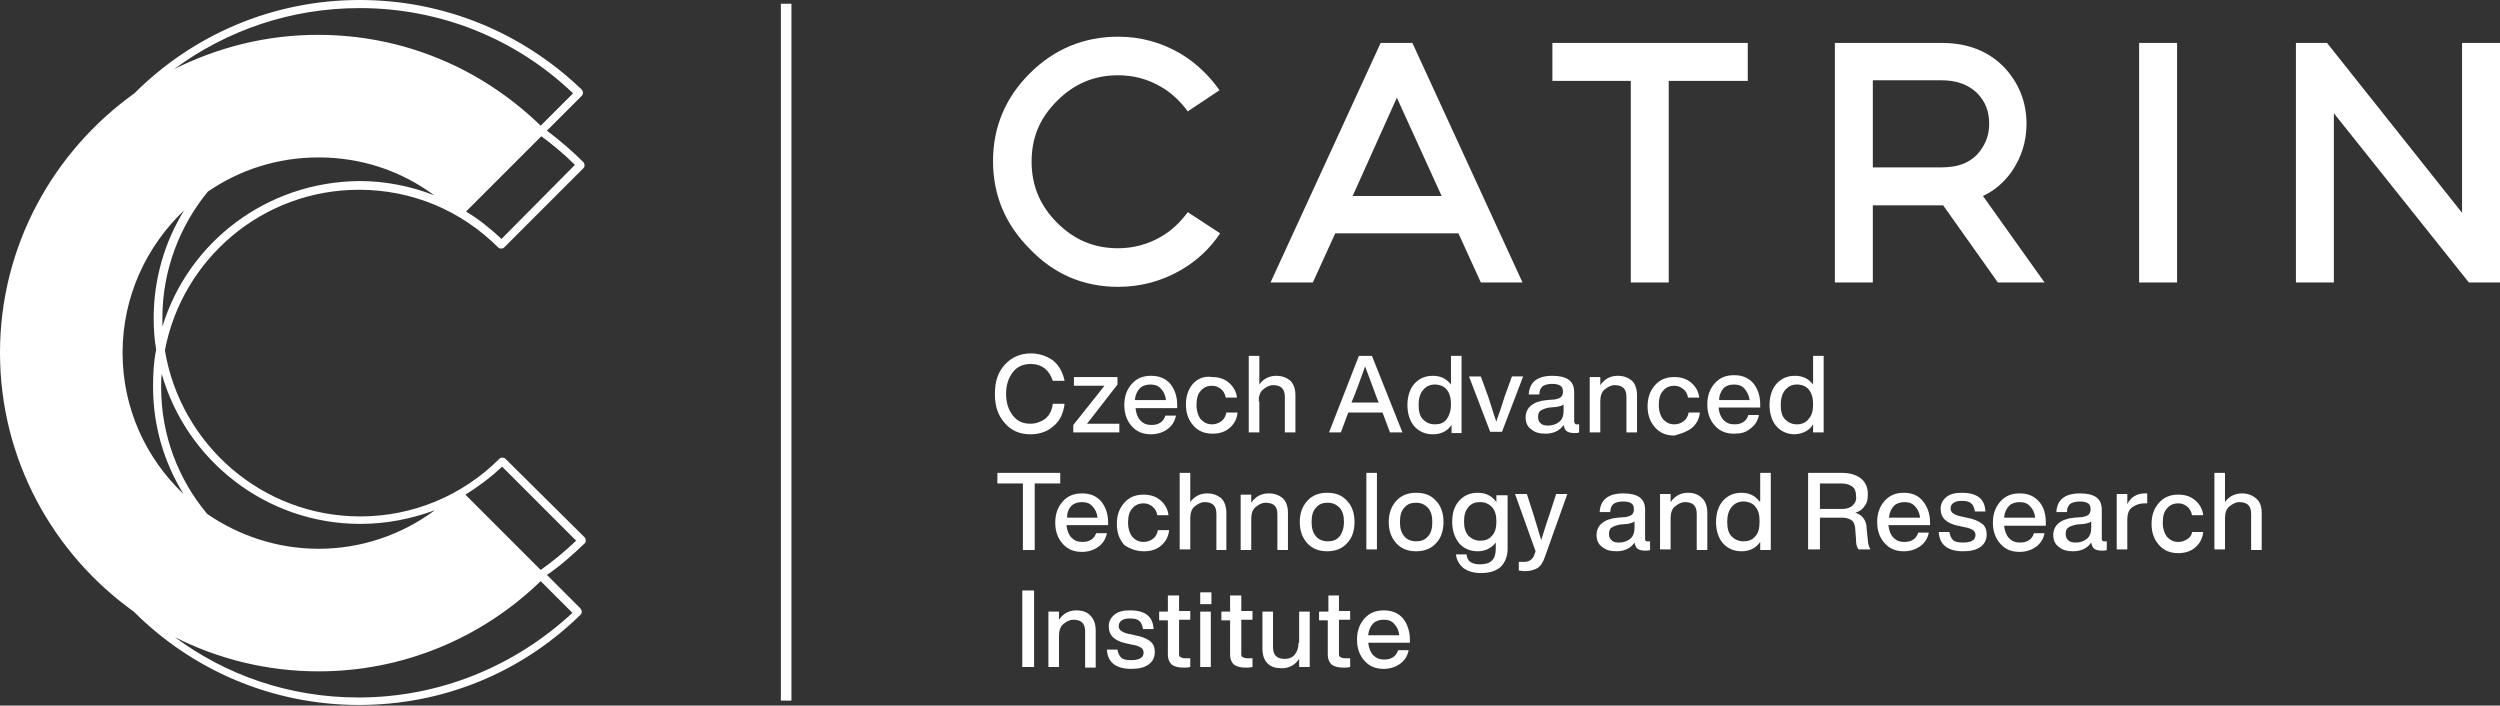 <?xml version="1.0" encoding="utf-8"?>
<!-- Generator: Adobe Illustrator 25.0.0, SVG Export Plug-In . SVG Version: 6.00 Build 0)  -->
<svg version="1.1" id="Vrstva_1" xmlns="http://www.w3.org/2000/svg" xmlns:xlink="http://www.w3.org/1999/xlink" x="0px" y="0px"
	 width="401.8px" height="113.4px" viewBox="0 0 401.8 113.4" style="enable-background:new 0 0 401.8 113.4;" xml:space="preserve"
	>
<rect x="0" y="0" width="401.8" height="113.4" fill="#333333" stroke="none"/>
<style type="text/css">
	.st0{fill:none;}
	.st1{fill:#FFFFFF;}
	.st2{fill:none;stroke:#FFFFFF;stroke-width:0;stroke-linecap:round;stroke-linejoin:round;}
</style>
<g>
	<path class="st0" d="M227.6,80.7c-0.8,0-1.5,0.3-1.9,0.8c-0.5,0.6-0.7,1.3-0.7,2.3c0,1,0.2,1.8,0.7,2.3c0.5,0.6,1.1,0.8,1.9,0.8
		c0.8,0,1.4-0.3,1.9-0.8c0.5-0.6,0.7-1.3,0.7-2.3c0-1-0.2-1.8-0.7-2.3C229.1,81,228.4,80.7,227.6,80.7z"/>
	<path class="st0" d="M222.4,99.5c-0.7,0-1.2,0.2-1.7,0.6c-0.4,0.4-0.7,1-0.8,1.8h4.9c-0.1-0.7-0.3-1.3-0.8-1.8
		C223.6,99.8,223.1,99.5,222.4,99.5z"/>
	<path class="st0" d="M175.6,81.3c-0.4-0.4-1-0.7-1.7-0.7c-0.7,0-1.2,0.2-1.7,0.6c-0.4,0.4-0.7,1-0.8,1.8h4.9
		C176.3,82.4,176,81.8,175.6,81.3z"/>
	<path class="st0" d="M213.3,80.7c-0.8,0-1.5,0.3-1.9,0.8c-0.5,0.6-0.7,1.3-0.7,2.3c0,1,0.2,1.8,0.7,2.3c0.5,0.6,1.1,0.8,1.9,0.8
		c0.8,0,1.4-0.3,1.9-0.8c0.5-0.6,0.7-1.3,0.7-2.3c0-1-0.2-1.8-0.7-2.3C214.8,81,214.1,80.7,213.3,80.7z"/>
	<path class="st0" d="M237.9,80.7c-0.8,0-1.4,0.3-1.9,0.8c-0.5,0.6-0.7,1.3-0.7,2.3c0,1,0.2,1.7,0.7,2.3c0.5,0.6,1.1,0.8,1.9,0.8
		c0.8,0,1.4-0.3,1.9-0.8c0.5-0.6,0.7-1.3,0.7-2.3c0-1-0.2-1.7-0.7-2.3C239.3,81,238.7,80.7,237.9,80.7z"/>
	<path class="st0" d="M260.3,84.4c-0.7,0.1-1.1,0.2-1.4,0.5c-0.3,0.2-0.4,0.6-0.4,1c0,0.4,0.1,0.8,0.4,1c0.3,0.2,0.7,0.4,1.2,0.4
		c0.7,0,1.4-0.2,1.8-0.6l0,0c0.5-0.4,0.7-1,0.7-1.8v-0.9c-0.2,0.2-0.6,0.3-1.1,0.4L260.3,84.4z"/>
	<path class="st0" d="M248.9,65.5c-0.7,0.1-1.1,0.2-1.4,0.5c-0.3,0.2-0.4,0.6-0.4,1c0,0.4,0.1,0.8,0.4,1c0.3,0.2,0.7,0.4,1.2,0.4
		c0.7,0,1.3-0.2,1.8-0.6v0c0.5-0.4,0.7-1,0.7-1.8V65c-0.2,0.2-0.6,0.3-1.1,0.4L248.9,65.5z"/>
	<path class="st0" d="M184.9,61.8c-0.7,0-1.2,0.2-1.7,0.6s-0.7,1-0.8,1.8h4.9c-0.1-0.7-0.3-1.3-0.8-1.8
		C186.2,62,185.6,61.8,184.9,61.8z"/>
	<path class="st0" d="M230.6,61.9c-0.8,0-1.4,0.3-1.9,0.9c-0.5,0.6-0.7,1.4-0.7,2.4c0,1,0.2,1.8,0.7,2.3c0.5,0.5,1.1,0.8,1.9,0.8
		c0.8,0,1.5-0.3,1.9-0.8c0.5-0.5,0.7-1.3,0.7-2.3c0-1-0.2-1.8-0.7-2.4C232,62.1,231.4,61.9,230.6,61.9z"/>
	<path class="st0" d="M219.4,59c-0.8,2.1-1.4,3.8-1.9,5.1l-0.3,0.7h4.3l-0.3-0.7C220.7,62.5,220,60.8,219.4,59z"/>
	<path class="st0" d="M74.8,79.5l5.7,5.7c0,0,0,0,0,0l6.4,6.4c2-1.4,3.9-3,5.7-4.8L80.7,75C78.9,76.7,76.9,78.3,74.8,79.5z"/>
	<path class="st0" d="M25.2,56.3c-0.3-1.7-0.4-3.4-0.4-5.1c0-6.3,1.8-12.3,4.9-17.3c-6.1,5.7-9.9,13.9-9.9,22.9
		c0,8.9,3.7,17,9.7,22.7c-3.1-5-4.9-10.9-4.9-17.2C24.6,60.2,24.8,58.2,25.2,56.3z"/>
	<path class="st0" d="M33.3,82.5c5.1,3.5,11.2,5.6,17.9,5.6c6.8,0,13.3-2.2,18.7-6.2c-3.8,1.5-7.8,2.2-12,2.2
		c-15.2,0-28-10.3-31.9-24.2c-0.1,0.7-0.1,1.5-0.1,2.2C25.9,69.9,28.7,77,33.3,82.5z"/>
	<polygon class="st0" points="224.5,15.7 217.3,31.5 231.6,31.5 	"/>
	<path class="st0" d="M86.9,20.1l5.2-5.2C82.8,6.1,70.6,1.3,57.8,1.3c-11.1,0-21.4,3.7-29.7,9.8C35,7.6,42.8,5.6,51.1,5.6
		C64.6,5.6,77.2,10.8,86.9,20.1z"/>
	<path class="st0" d="M51.1,107.9c-8.3,0-16.1-2-23.1-5.5c8.3,6.1,18.5,9.7,29.5,9.7c12.8,0,25-4.9,34.3-13.7l-5.1-5.1
		C77.2,102.7,64.6,107.9,51.1,107.9z"/>
	<path class="st0" d="M51.1,25.3c-6.6,0-12.7,2-17.8,5.5C28.8,36.4,26,43.5,26,51.1c0,0.5,0,0.9,0,1.4C30.2,39,42.8,29.2,57.7,29.2
		c4.2,0,8.3,0.8,12,2.3C64.4,27.5,57.9,25.3,51.1,25.3z"/>
	<path class="st0" d="M80.6,28.1L74.8,34c2,1.2,4,2.7,5.7,4.4l11.9-11.9c-1.7-1.7-3.6-3.2-5.5-4.7L80.6,28.1
		C80.7,28.1,80.7,28.1,80.6,28.1z"/>
	<path class="st0" d="M280.4,62.5c-0.4-0.4-1-0.7-1.7-0.7c-0.7,0-1.2,0.2-1.7,0.6s-0.7,1-0.8,1.8h4.9
		C281.1,63.5,280.8,62.9,280.4,62.5z"/>
	<path class="st0" d="M319.7,20c0-2-0.7-3.6-2-5c-1.4-1.4-3.2-2-5.7-2h-11V27h11c2.5,0,4.3-0.7,5.7-2C319,23.6,319.7,22,319.7,20z"
		/>
	<path class="st0" d="M297.8,78.1c-0.4-0.3-1-0.5-1.8-0.5h-3.4v4.1l3.6,0c0.7,0,1.3-0.2,1.7-0.6c0.4-0.4,0.6-0.9,0.6-1.6
		C298.4,79,298.2,78.5,297.8,78.1z"/>
	<path class="st0" d="M324.6,80.7c-0.7,0-1.2,0.2-1.7,0.6c-0.4,0.4-0.7,1-0.8,1.8h4.9c-0.1-0.7-0.3-1.3-0.8-1.8
		C325.8,80.9,325.3,80.7,324.6,80.7z"/>
	<path class="st0" d="M333.8,84.4c-0.7,0.1-1.1,0.2-1.4,0.5c-0.3,0.2-0.4,0.6-0.4,1c0,0.4,0.1,0.8,0.4,1c0.3,0.2,0.7,0.4,1.2,0.4
		c0.7,0,1.4-0.2,1.8-0.6c0.5-0.4,0.7-1,0.7-1.8v-0.9c-0.2,0.2-0.6,0.3-1.1,0.4L333.8,84.4z"/>
	<path class="st0" d="M290.7,62.7c-0.5-0.6-1.1-0.8-1.9-0.8c-0.8,0-1.4,0.3-1.9,0.9c-0.5,0.6-0.7,1.4-0.7,2.4c0,1,0.2,1.8,0.7,2.3
		c0.5,0.5,1.1,0.8,1.9,0.8c0.8,0,1.5-0.3,1.9-0.8c0.5-0.5,0.7-1.3,0.7-2.3C291.4,64,291.2,63.2,290.7,62.7z"/>
	<path class="st0" d="M280.2,80.7c-0.8,0-1.4,0.3-1.9,0.9c-0.5,0.6-0.7,1.4-0.7,2.4c0,1,0.2,1.8,0.7,2.3c0.5,0.5,1.1,0.8,1.9,0.8
		c0.8,0,1.5-0.3,1.9-0.8c0.5-0.5,0.7-1.3,0.7-2.3c0-1-0.2-1.8-0.7-2.4C281.7,81,281,80.7,280.2,80.7z"/>
	<path class="st0" d="M306,80.7c-0.7,0-1.2,0.2-1.7,0.6c-0.4,0.4-0.7,1-0.8,1.8h4.9c-0.1-0.7-0.3-1.3-0.8-1.8
		C307.3,80.9,306.7,80.7,306,80.7z"/>
	<path class="st1" d="M81.2,73.7c-0.2-0.2-0.7-0.2-0.9,0c-6,6-14,9.3-22.4,9.3c-15.8,0-28.9-11.6-31.4-26.7
		c2.8-14.7,15.7-25.8,31.2-25.8c8.5,0,16.4,3.3,22.4,9.3c0.2,0.2,0.7,0.2,0.9,0l12.8-12.8c0.2-0.2,0.2-0.6,0-0.9
		c-1.9-1.9-3.9-3.6-5.9-5.1l5.6-5.6c0.1-0.1,0.2-0.3,0.2-0.5c0-0.2-0.1-0.3-0.2-0.5C83.8,5.1,71.2,0,57.8,0C43.7,0,30.9,5.7,21.6,15
		C8.6,24.3,0,39.5,0,56.7c0,17.1,8.5,32.3,21.5,41.6c9.3,9.3,22.1,15,36.2,15v0c13.4,0,26-5.1,35.6-14.5c0.1-0.1,0.2-0.3,0.2-0.5
		c0-0.2-0.1-0.3-0.2-0.5l-5.4-5.4C90,91,92,89.2,94,87.3c0.2-0.2,0.2-0.6,0-0.9L81.2,73.7z M19.7,56.7c0-9,3.8-17.1,9.9-22.9
		c-3.1,5-4.9,11-4.9,17.3c0,1.7,0.1,3.4,0.4,5.1c-0.4,1.9-0.5,3.9-0.5,6c0,6.3,1.8,12.2,4.9,17.2C23.5,73.7,19.7,65.7,19.7,56.7z
		 M57.9,84.2c4.2,0,8.2-0.8,12-2.2c-5.4,4-11.9,6.2-18.7,6.2c-6.6,0-12.8-2.1-17.9-5.6c-4.6-5.5-7.4-12.6-7.4-20.3
		c0-0.8,0-1.5,0.1-2.2C29.9,73.9,42.7,84.2,57.9,84.2z M26.1,52.5c0-0.5,0-0.9,0-1.4c0-7.7,2.8-14.8,7.3-20.3
		c5.1-3.5,11.2-5.5,17.8-5.5c6.8,0,13.2,2.1,18.6,6.1c-3.8-1.5-7.9-2.3-12-2.3C42.8,29.2,30.2,39,26.1,52.5z M92.4,26.5L80.6,38.4
		c-1.8-1.7-3.7-3.2-5.7-4.4l5.8-5.8c0,0,0,0,0,0l6.3-6.3C88.9,23.3,90.7,24.8,92.4,26.5z M57.8,1.3c12.8,0,25,4.8,34.3,13.7
		l-5.2,5.2C77.2,10.8,64.6,5.6,51.1,5.6c-8.3,0-16.1,2-23.1,5.5C36.4,4.9,46.7,1.3,57.8,1.3z M57.6,112.1c-11.1,0-21.3-3.6-29.5-9.7
		c6.9,3.5,14.8,5.5,23.1,5.5c13.4,0,26.1-5.2,35.7-14.5l5.1,5.1C82.6,107.2,70.5,112.1,57.6,112.1z M86.9,91.6l-6.4-6.4c0,0,0,0,0,0
		l-5.7-5.7c2.1-1.3,4.1-2.8,5.9-4.5l11.9,11.9C90.8,88.6,88.9,90.2,86.9,91.6z"/>
	<rect x="125.5" y="0.6" class="st1" width="1.7" height="112"/>
	<polygon class="st1" points="262.1,45.4 268.2,45.4 268.2,13 280.9,13 280.9,6.9 249.5,6.9 249.5,13 262.1,13 	"/>
	<path class="st1" d="M312.3,33l8.8,12.4h7.5l-9.9-13.9c1.9-0.9,3.4-2.2,4.6-3.9h0c1.6-2.3,2.4-4.9,2.4-7.7c0-3.6-1.3-6.7-3.7-9.2
		c-2.5-2.5-5.8-3.8-9.9-3.8h-17.2v38.5h6.1V33h11.1L312.3,33z M301,27V12.9h11c2.5,0,4.3,0.7,5.7,2c1.4,1.4,2,3,2,5c0,2-0.7,3.6-2,5
		c-1.4,1.4-3.2,2-5.7,2H301z"/>
	<rect x="343.8" y="6.9" class="st1" width="6.1" height="38.5"/>
	<polygon class="st1" points="395.7,6.9 395.7,34.2 374,6.9 369,6.9 369,45.4 375.1,45.4 375.1,18.2 396.8,45.4 401.8,45.4 
		401.8,6.9 	"/>
	<path class="st1" d="M179.7,46.1c3.6,0,7-0.9,10.1-2.7c2.6-1.5,4.7-3.5,6.3-5.9l-5.2-3.4c-1.2,1.6-2.6,3-4.4,4
		c-2.1,1.2-4.4,1.8-6.8,1.8c-3.8,0-7-1.3-9.8-4.1c-2.7-2.7-4.1-5.9-4.1-9.8s1.3-7,4.1-9.8c2.7-2.7,5.9-4.1,9.8-4.1
		c2.5,0,4.7,0.6,6.8,1.8c1.8,1,3.2,2.4,4.4,4l5.1-3.4c-1.7-2.4-3.8-4.4-6.3-5.9c-3.1-1.8-6.4-2.7-10-2.7c-5.5,0-10.3,2-14.2,5.9
		c-3.9,3.9-5.9,8.6-5.9,14.1c0,5.5,2,10.2,5.9,14.1C169.4,44.1,174.2,46.1,179.7,46.1z"/>
	<path class="st1" d="M214.6,37.5h19.8l3.6,7.9h6.7L227,6.9h-5.1l-17.7,38.5h6.8L214.6,37.5z M224.5,15.7l7.2,15.8h-14.3L224.5,15.7
		z"/>
	<path class="st1" d="M165.6,69.8c1.4,0,2.7-0.4,3.7-1.3c1-0.8,1.6-2,1.8-3.6h-1.9c-0.1,1-0.5,1.8-1.2,2.4c-0.7,0.5-1.5,0.8-2.4,0.8
		c-1.2,0-2.1-0.4-2.8-1.3c-0.7-0.9-1.1-2-1.1-3.5s0.4-2.6,1.1-3.5s1.7-1.3,2.8-1.3c0.9,0,1.6,0.2,2.3,0.7c0.6,0.5,1,1.1,1.3,2h1.9
		c-0.3-1.4-0.9-2.5-1.9-3.3c-1-0.7-2.2-1.1-3.5-1.1c-1.7,0-3.1,0.6-4.2,1.8c-1.1,1.2-1.6,2.7-1.6,4.7c0,2,0.5,3.5,1.6,4.7
		C162.5,69.2,163.9,69.8,165.6,69.8z"/>
	<path class="st1" d="M172.5,68.3v1.2h7.4v-1.4h-3.3c-1,0-1.6,0-1.9,0c0.3-0.4,0.7-0.9,1.1-1.4l3.8-4.9v-1.2h-7V62h3
		c1,0,1.6,0,1.9,0c-0.3,0.4-0.7,0.9-1.1,1.4L172.5,68.3z"/>
	<line class="st2" x1="189.2" y1="65.6" x2="189.2" y2="65.6"/>
	<path class="st1" d="M189.2,65.1c0-1.4-0.4-2.5-1.1-3.4c-0.8-0.9-1.8-1.3-3.1-1.3c-1.3,0-2.3,0.4-3.1,1.3c-0.8,0.9-1.2,2-1.2,3.4
		c0,1.4,0.4,2.5,1.2,3.4c0.8,0.9,1.8,1.3,3.1,1.3c1,0,1.9-0.3,2.6-0.8c0.7-0.5,1.2-1.2,1.4-2.2h-1.7c-0.3,1-1.1,1.5-2.2,1.5
		c-0.8,0-1.3-0.2-1.8-0.7c-0.4-0.4-0.7-1.1-0.8-2h6.7V65.1z M182.4,64.2c0.1-0.8,0.4-1.4,0.8-1.8s1-0.6,1.7-0.6
		c0.7,0,1.3,0.2,1.7,0.7c0.4,0.4,0.7,1,0.8,1.8H182.4z"/>
	<path class="st1" d="M191.8,61.6c-0.8,0.9-1.2,2-1.2,3.4c0,1.4,0.4,2.5,1.2,3.4c0.8,0.9,1.8,1.3,3.1,1.3c1.1,0,2-0.3,2.7-0.9
		c0.7-0.6,1.2-1.4,1.3-2.5h-1.8c-0.1,0.6-0.4,1.1-0.8,1.4c-0.4,0.3-0.9,0.5-1.5,0.5c-0.8,0-1.3-0.3-1.8-0.8
		c-0.4-0.5-0.7-1.3-0.7-2.3c0-1,0.2-1.8,0.7-2.3c0.4-0.5,1-0.8,1.8-0.8c0.6,0,1,0.2,1.4,0.5c0.4,0.3,0.7,0.8,0.8,1.4h1.8
		c-0.1-1-0.6-1.8-1.3-2.4c-0.7-0.6-1.6-0.9-2.7-0.9C193.6,60.4,192.6,60.8,191.8,61.6z"/>
	<path class="st1" d="M202.3,64.5c0-0.8,0.2-1.5,0.7-1.9c0.5-0.4,1-0.7,1.6-0.7c1.3,0,1.9,0.6,1.9,1.9v5.7h1.7v-6
		c0-1-0.3-1.8-0.8-2.3c-0.6-0.5-1.3-0.8-2.3-0.8c-1.1,0-2.1,0.5-2.7,1.4v-4.6h-1.7v12.3h1.7V64.5z"/>
	<path class="st1" d="M223.4,69.5h2l-4.9-12.3h-2.1l-4.8,12.3h1.9l1.2-3.2h5.5L223.4,69.5z M217.2,64.7l0.3-0.7
		c0.5-1.2,1.1-2.9,1.9-5.1c0.7,1.8,1.3,3.5,1.9,5.1l0.3,0.7H217.2z"/>
	<line class="st2" x1="233.1" y1="57.2" x2="233.1" y2="57.2"/>
	<path class="st1" d="M234.9,69.5V57.2h-1.7v4.6c-0.7-0.9-1.6-1.4-2.9-1.4c-1.2,0-2.2,0.4-3,1.3c-0.7,0.8-1.1,2-1.1,3.4
		c0,1.4,0.4,2.6,1.1,3.4c0.7,0.8,1.7,1.3,3,1.3c1.3,0,2.3-0.5,3-1.5v1.3H234.9z M232.5,67.4c-0.5,0.6-1.1,0.8-1.9,0.8
		c-0.8,0-1.4-0.3-1.9-0.8c-0.5-0.5-0.7-1.3-0.7-2.3c0-1,0.2-1.8,0.7-2.4c0.5-0.6,1.1-0.9,1.9-0.9c0.8,0,1.5,0.3,1.9,0.8
		c0.5,0.6,0.7,1.4,0.7,2.4C233.2,66.1,232.9,66.8,232.5,67.4z"/>
	<path class="st1" d="M241.8,63.8c-0.2,0.6-0.4,1.3-0.6,1.9c-0.2,0.6-0.4,1.1-0.5,1.4c-0.1,0.3-0.2,0.6-0.2,0.7
		c-0.1-0.2-0.5-1.5-1.3-4l-1.2-3.3h-1.9l3.4,8.9h1.9l3.4-8.9H243L241.8,63.8z"/>
	<line class="st2" x1="254" y1="68.2" x2="254" y2="68.2"/>
	<path class="st1" d="M253,67.7V63c0-1.8-1.2-2.6-3.5-2.6c-2.4,0-3.7,1-3.8,3h1.7c0-0.6,0.2-1,0.5-1.3c0.3-0.2,0.8-0.4,1.5-0.4
		c0.7,0,1.1,0.1,1.4,0.3c0.3,0.2,0.4,0.5,0.4,1c0,0.3-0.1,0.6-0.3,0.8c-0.2,0.2-0.6,0.3-1,0.4l-1.3,0.1c-2.2,0.2-3.4,1.2-3.4,2.8
		c0,0.8,0.3,1.5,0.9,1.9c0.6,0.5,1.3,0.7,2.3,0.7c1.3,0,2.3-0.5,2.9-1.4c0.1,0.4,0.2,0.8,0.5,1c0.3,0.2,0.7,0.3,1.2,0.3
		c0.3,0,0.6,0,0.8-0.1v-1.3h-0.5C253.2,68.2,253,68,253,67.7z M251.3,66c0,0.8-0.2,1.4-0.7,1.8v0c-0.5,0.4-1.1,0.6-1.8,0.6
		c-0.5,0-1-0.1-1.2-0.4c-0.3-0.2-0.4-0.6-0.4-1c0-0.4,0.1-0.8,0.4-1c0.3-0.2,0.8-0.4,1.4-0.5l1.2-0.1c0.5-0.1,0.9-0.2,1.1-0.4V66z"
		/>
	<path class="st1" d="M257.2,64.5c0-0.8,0.2-1.5,0.7-1.9c0.5-0.4,1-0.7,1.6-0.7c1.3,0,1.9,0.6,1.9,1.9v5.7h1.7v-6
		c0-1-0.3-1.8-0.8-2.3c-0.6-0.5-1.3-0.8-2.3-0.8c-1.2,0-2.1,0.5-2.8,1.5v-1.3h-1.7v8.9h1.7V64.5z"/>
	<path class="st1" d="M271.9,68.8c0.7-0.6,1.2-1.4,1.3-2.5h-1.8c-0.1,0.6-0.4,1.1-0.8,1.4c-0.4,0.3-0.9,0.5-1.5,0.5
		c-0.8,0-1.3-0.3-1.8-0.8c-0.4-0.5-0.7-1.3-0.7-2.3c0-1,0.2-1.8,0.7-2.3c0.4-0.5,1-0.8,1.8-0.8c0.6,0,1,0.2,1.4,0.5
		c0.4,0.3,0.7,0.8,0.8,1.4h1.8c-0.1-1-0.6-1.8-1.3-2.4s-1.6-0.9-2.7-0.9c-1.3,0-2.3,0.4-3.1,1.3c-0.8,0.9-1.2,2-1.2,3.4
		c0,1.4,0.4,2.5,1.2,3.4c0.8,0.9,1.8,1.3,3.1,1.3C270.2,69.7,271.1,69.4,271.9,68.8z"/>
	<path class="st1" d="M281.3,68.9c0.7-0.5,1.2-1.2,1.4-2.2H281c-0.3,1-1.1,1.5-2.2,1.5c-0.8,0-1.3-0.2-1.8-0.7
		c-0.4-0.4-0.7-1.1-0.8-2h6.7v-0.5c0-1.4-0.4-2.5-1.1-3.4c-0.8-0.9-1.8-1.3-3.1-1.3c-1.3,0-2.3,0.4-3.1,1.3c-0.8,0.9-1.2,2-1.2,3.4
		c0,1.4,0.4,2.5,1.2,3.4c0.8,0.9,1.8,1.3,3.1,1.3C279.8,69.7,280.6,69.5,281.3,68.9z M277,62.4c0.4-0.4,1-0.6,1.7-0.6
		c0.7,0,1.3,0.2,1.7,0.7s0.7,1,0.8,1.8h-4.9C276.3,63.5,276.6,62.9,277,62.4z"/>
	<line class="st2" x1="291.4" y1="57.2" x2="291.4" y2="57.2"/>
	<path class="st1" d="M291.4,68.2v1.3h1.7V57.2h-1.7v4.6c-0.7-0.9-1.6-1.4-2.9-1.4c-1.2,0-2.2,0.4-3,1.3c-0.7,0.8-1.1,2-1.1,3.4
		c0,1.4,0.4,2.6,1.1,3.4s1.7,1.3,3,1.3C289.8,69.7,290.8,69.2,291.4,68.2z M288.8,68.2c-0.8,0-1.4-0.3-1.9-0.8
		c-0.5-0.5-0.7-1.3-0.7-2.3c0-1,0.2-1.8,0.7-2.4c0.5-0.6,1.1-0.9,1.9-0.9c0.8,0,1.5,0.3,1.9,0.8c0.5,0.6,0.7,1.4,0.7,2.4
		c0,1-0.2,1.8-0.7,2.3C290.3,67.9,289.6,68.2,288.8,68.2z"/>
	<polygon class="st1" points="170.4,76 160.3,76 160.3,77.7 164.4,77.7 164.4,88.4 166.3,88.4 166.3,77.7 170.4,77.7 	"/>
	<line class="st2" x1="178.1" y1="84.5" x2="178.1" y2="84.5"/>
	<path class="st1" d="M176.2,85.6c-0.3,1-1.1,1.5-2.2,1.5c-0.8,0-1.3-0.2-1.8-0.7c-0.4-0.4-0.7-1.1-0.8-2h6.7V84
		c0-1.4-0.4-2.5-1.1-3.4c-0.8-0.9-1.8-1.3-3.1-1.3c-1.3,0-2.3,0.4-3.1,1.3c-0.8,0.9-1.2,2-1.2,3.4c0,1.4,0.4,2.5,1.2,3.4
		c0.8,0.9,1.8,1.3,3.1,1.3c1,0,1.9-0.3,2.6-0.8c0.7-0.5,1.2-1.2,1.4-2.2H176.2z M172.2,81.3c0.4-0.4,1-0.6,1.7-0.6
		c0.7,0,1.3,0.2,1.7,0.7c0.4,0.4,0.7,1,0.8,1.8h-4.9C171.5,82.3,171.8,81.7,172.2,81.3z"/>
	<path class="st1" d="M183.9,88.6c1.1,0,2-0.3,2.7-0.9c0.7-0.6,1.2-1.4,1.3-2.5h-1.8c-0.1,0.6-0.4,1.1-0.8,1.4
		c-0.4,0.3-0.9,0.5-1.5,0.5c-0.8,0-1.3-0.3-1.8-0.8c-0.4-0.5-0.7-1.3-0.7-2.3c0-1,0.2-1.8,0.7-2.3c0.4-0.5,1-0.8,1.8-0.8
		c0.6,0,1,0.2,1.4,0.5c0.4,0.3,0.7,0.8,0.8,1.4h1.8c-0.1-1-0.6-1.8-1.3-2.4c-0.7-0.6-1.6-0.9-2.7-0.9c-1.3,0-2.3,0.4-3.1,1.3
		c-0.8,0.9-1.2,2-1.2,3.4c0,1.4,0.4,2.5,1.2,3.4C181.6,88.2,182.6,88.6,183.9,88.6z"/>
	<path class="st1" d="M197.1,88.4v-6c0-1-0.3-1.8-0.8-2.3h0c-0.6-0.5-1.3-0.8-2.3-0.8c-1.1,0-2.1,0.5-2.7,1.4V76h-1.7v12.3h1.7v-5
		c0-0.8,0.2-1.5,0.7-1.9c0.5-0.4,1-0.7,1.6-0.7c1.3,0,1.9,0.6,1.9,1.9v5.8H197.1z"/>
	<path class="st1" d="M205.3,82.6v5.8h1.7v-6c0-1-0.3-1.8-0.8-2.3c-0.6-0.5-1.3-0.8-2.3-0.8c-1.2,0-2.1,0.5-2.8,1.5v-1.3h-1.7v8.9
		h1.7v-5c0-0.8,0.2-1.5,0.7-1.9c0.5-0.4,1-0.7,1.6-0.7C204.7,80.8,205.3,81.4,205.3,82.6z"/>
	<path class="st1" d="M213.3,79.2c-1.3,0-2.4,0.4-3.2,1.3c-0.8,0.9-1.2,2-1.2,3.4c0,1.4,0.4,2.5,1.2,3.4c0.8,0.9,1.9,1.3,3.2,1.3
		s2.4-0.4,3.2-1.3c0.8-0.8,1.2-2,1.2-3.4c0-1.4-0.4-2.6-1.2-3.4C215.7,79.6,214.7,79.2,213.3,79.2z M215.3,86.2
		c-0.5,0.6-1.1,0.8-1.9,0.8c-0.8,0-1.5-0.3-1.9-0.8c-0.5-0.6-0.7-1.3-0.7-2.3c0-1,0.2-1.8,0.7-2.3c0.5-0.6,1.1-0.8,1.9-0.8
		c0.8,0,1.4,0.3,1.9,0.8c0.5,0.6,0.7,1.3,0.7,2.3C216,84.9,215.7,85.7,215.3,86.2z"/>
	<rect x="219.6" y="76" class="st1" width="1.7" height="12.3"/>
	<path class="st1" d="M227.6,79.2c-1.3,0-2.4,0.4-3.2,1.3c-0.8,0.9-1.2,2-1.2,3.4c0,1.4,0.4,2.5,1.2,3.4c0.8,0.9,1.9,1.3,3.2,1.3
		s2.4-0.4,3.2-1.3c0.8-0.8,1.2-2,1.2-3.4c0-1.4-0.4-2.6-1.2-3.4C230,79.6,229,79.2,227.6,79.2z M229.5,86.2
		c-0.5,0.6-1.1,0.8-1.9,0.8c-0.8,0-1.5-0.3-1.9-0.8c-0.5-0.6-0.7-1.3-0.7-2.3c0-1,0.2-1.8,0.7-2.3c0.5-0.6,1.1-0.8,1.9-0.8
		c0.8,0,1.4,0.3,1.9,0.8c0.5,0.6,0.7,1.3,0.7,2.3C230.2,84.9,230,85.7,229.5,86.2z"/>
	<path class="st1" d="M240.5,79.4v1.3c-0.7-1-1.7-1.5-3-1.5c-1.2,0-2.2,0.4-3,1.3c-0.8,0.9-1.1,2-1.1,3.4c0,1.4,0.4,2.5,1.1,3.4
		c0.7,0.8,1.7,1.3,3,1.3c1.2,0,2.2-0.5,2.9-1.4v1c0,1.7-0.8,2.5-2.5,2.5c-1.4,0-2.1-0.5-2.2-1.6H234c0.1,0.9,0.5,1.6,1.2,2.2
		c0.7,0.5,1.6,0.8,2.8,0.8c1.4,0,2.4-0.3,3.2-1c0.7-0.7,1.1-1.7,1.1-2.9v-8.6H240.5L240.5,79.4z M239.8,86.1
		c-0.5,0.6-1.1,0.8-1.9,0.8c-0.8,0-1.4-0.3-1.9-0.8c-0.5-0.6-0.7-1.3-0.7-2.3c0-1,0.2-1.7,0.7-2.3c0.5-0.6,1.1-0.8,1.9-0.8
		c0.8,0,1.4,0.3,1.9,0.8c0.5,0.6,0.7,1.3,0.7,2.3C240.5,84.8,240.3,85.6,239.8,86.1z"/>
	<path class="st1" d="M250.1,79.4l-1,3.1c-0.5,1.4-0.9,2.8-1.4,4.3c-0.3-1.1-0.8-2.6-1.3-4.3l-1-3.1h-1.9l3.3,9.2
		c0,0.1-0.1,0.2-0.1,0.3c-0.1,0.1-0.1,0.3-0.1,0.3c-0.3,0.7-0.8,1.1-1.6,1.1h-0.9v1.4c0.3,0,0.6,0.1,0.9,0.1c0.9,0,1.6-0.2,2.1-0.5
		c0.5-0.3,0.9-0.9,1.2-1.8l3.6-10.1H250.1L250.1,79.4z"/>
	<line class="st2" x1="265.3" y1="87" x2="265.3" y2="87"/>
	<path class="st1" d="M264.4,86.6v-4.7c0-1.8-1.2-2.6-3.5-2.6c-2.4,0-3.7,1-3.8,3h1.7c0-0.6,0.2-1,0.5-1.3c0.3-0.2,0.8-0.4,1.5-0.4
		c0.7,0,1.1,0.1,1.4,0.3c0.3,0.2,0.4,0.5,0.4,1c0,0.3-0.1,0.6-0.3,0.8c-0.2,0.2-0.6,0.3-1,0.4l-1.3,0.1c-2.2,0.2-3.4,1.2-3.4,2.8
		c0,0.8,0.3,1.5,0.9,1.9c0.6,0.5,1.3,0.7,2.3,0.7c1.3,0,2.3-0.5,2.9-1.4c0.1,0.4,0.2,0.8,0.5,1c0.3,0.2,0.7,0.3,1.2,0.3
		c0.3,0,0.6,0,0.8-0.1V87h-0.5C264.5,87,264.4,86.9,264.4,86.6z M262.7,84.8c0,0.8-0.2,1.4-0.7,1.8l0,0c-0.5,0.4-1.1,0.6-1.8,0.6
		c-0.5,0-1-0.1-1.2-0.4c-0.3-0.2-0.4-0.6-0.4-1c0-0.4,0.1-0.8,0.4-1c0.3-0.2,0.8-0.4,1.4-0.5l1.2-0.1c0.5-0.1,0.9-0.2,1.1-0.4V84.8z
		"/>
	<path class="st1" d="M271.3,79.2c-1.2,0-2.1,0.5-2.8,1.5v-1.3h-1.7v8.9h1.7v-5c0-0.8,0.2-1.5,0.7-1.9c0.5-0.4,1-0.7,1.6-0.7
		c1.3,0,1.9,0.6,1.9,1.9v5.8h1.7v-6c0-1-0.3-1.8-0.8-2.3C273,79.5,272.3,79.2,271.3,79.2z"/>
	<line class="st2" x1="282.8" y1="76" x2="282.8" y2="76"/>
	<path class="st1" d="M282.8,80.6c-0.7-0.9-1.6-1.4-2.9-1.4c-1.2,0-2.2,0.4-3,1.3c-0.7,0.8-1.1,2-1.1,3.4c0,1.4,0.4,2.6,1.1,3.4
		c0.7,0.8,1.7,1.3,3,1.3c1.3,0,2.3-0.5,3-1.5v1.3h1.7V76h-1.7V80.6z M282.1,86.2c-0.5,0.6-1.1,0.8-1.9,0.8c-0.8,0-1.4-0.3-1.9-0.8
		c-0.5-0.5-0.7-1.3-0.7-2.3c0-1,0.2-1.8,0.7-2.4c0.5-0.6,1.1-0.9,1.9-0.9c0.8,0,1.5,0.3,1.9,0.8c0.5,0.6,0.7,1.3,0.7,2.4
		C282.8,84.9,282.6,85.7,282.1,86.2z"/>
	<path class="st1" d="M300,84.9c0-0.7-0.2-1.2-0.5-1.6c-0.3-0.4-0.7-0.7-1.3-0.9c0.7-0.2,1.2-0.6,1.5-1.1c0.4-0.5,0.5-1.1,0.5-1.9
		c0-1.1-0.4-1.9-1.1-2.5c-0.8-0.6-1.8-0.9-3.1-0.9h-5.4v12.3h1.9v-5.1h3.6c0.7,0,1.2,0.2,1.6,0.5c0.3,0.3,0.5,0.9,0.5,1.7l0.1,1.3
		c0,0.7,0.1,1.2,0.4,1.6h1.9c-0.2-0.4-0.4-0.9-0.4-1.5L300,84.9z M297.8,81.2c-0.4,0.4-1,0.6-1.7,0.6l-3.6,0v-4.1h3.4
		c0.8,0,1.4,0.2,1.8,0.5c0.4,0.3,0.6,0.8,0.6,1.5C298.4,80.3,298.2,80.8,297.8,81.2z"/>
	<path class="st1" d="M306,79.2c-1.3,0-2.3,0.4-3.1,1.3c-0.8,0.9-1.2,2-1.2,3.4c0,1.4,0.4,2.5,1.2,3.4c0.8,0.9,1.8,1.3,3.1,1.3
		c1,0,1.9-0.3,2.6-0.8c0.7-0.5,1.2-1.2,1.4-2.2h-1.7c-0.3,1-1.1,1.5-2.2,1.5c-0.8,0-1.3-0.2-1.8-0.7c-0.4-0.4-0.7-1.1-0.8-2h6.7V84
		c0-1.4-0.4-2.5-1.1-3.4C308.4,79.7,307.4,79.2,306,79.2z M303.6,83.1c0.1-0.8,0.4-1.4,0.8-1.8c0.4-0.4,1-0.6,1.7-0.6
		c0.7,0,1.3,0.2,1.7,0.7c0.4,0.4,0.7,1,0.8,1.8H303.6z"/>
	<path class="st1" d="M316.1,83.2l-0.9-0.2c-0.6-0.1-1-0.3-1.3-0.5c-0.3-0.2-0.4-0.5-0.4-0.8c0-0.4,0.2-0.7,0.5-0.9
		c0.3-0.2,0.7-0.3,1.3-0.3c0.7,0,1.2,0.1,1.5,0.4c0.3,0.2,0.5,0.7,0.6,1.3h1.7c-0.1-2-1.3-3-3.8-3c-1.1,0-1.9,0.2-2.5,0.7
		c-0.6,0.5-0.9,1.1-0.9,1.9c0,1.4,0.9,2.3,2.8,2.7l0.9,0.2c0.7,0.1,1.2,0.3,1.5,0.5c0.3,0.2,0.4,0.5,0.4,0.8c0,0.8-0.7,1.2-2,1.2
		c-0.7,0-1.3-0.1-1.6-0.4c-0.3-0.3-0.5-0.7-0.6-1.3h-1.7c0.1,2,1.4,3.1,3.9,3.1c1.2,0,2.1-0.2,2.8-0.7c0.7-0.5,1-1.2,1-2
		c0-0.7-0.2-1.3-0.7-1.7C317.9,83.7,317.2,83.4,316.1,83.2z"/>
	<line class="st2" x1="328.8" y1="84.5" x2="328.8" y2="84.5"/>
	<path class="st1" d="M327.7,80.6c-0.8-0.9-1.8-1.3-3.1-1.3c-1.3,0-2.3,0.4-3.1,1.3c-0.8,0.9-1.2,2-1.2,3.4c0,1.4,0.4,2.5,1.2,3.4
		c0.8,0.9,1.8,1.3,3.1,1.3c1,0,1.9-0.3,2.6-0.8c0.7-0.5,1.2-1.2,1.4-2.2h-1.7c-0.3,1-1.1,1.5-2.2,1.5c-0.8,0-1.3-0.2-1.8-0.7
		c-0.4-0.4-0.7-1.1-0.8-2h6.7V84C328.8,82.6,328.5,81.5,327.7,80.6z M322.1,83.1c0.1-0.8,0.4-1.4,0.8-1.8c0.4-0.4,1-0.6,1.7-0.6
		c0.7,0,1.3,0.2,1.7,0.7c0.4,0.4,0.7,1,0.8,1.8H322.1z"/>
	<path class="st1" d="M337.8,86.6v-4.7c0-1.8-1.2-2.6-3.5-2.6c-2.4,0-3.7,1-3.8,3h1.7c0-0.6,0.2-1,0.5-1.3c0.3-0.2,0.8-0.4,1.5-0.4
		c0.7,0,1.1,0.1,1.4,0.3c0.3,0.2,0.4,0.5,0.4,1c0,0.3-0.1,0.6-0.3,0.8c-0.2,0.2-0.6,0.3-1,0.4l-1.3,0.1c-2.2,0.2-3.4,1.2-3.4,2.8
		c0,0.8,0.3,1.5,0.9,1.9c0.6,0.5,1.3,0.7,2.3,0.7c1.3,0,2.3-0.5,2.9-1.4c0.1,0.4,0.2,0.8,0.5,1c0.3,0.2,0.7,0.3,1.2,0.3
		c0.3,0,0.6,0,0.8-0.1V87h-0.5C338,87,337.8,86.9,337.8,86.6z M336.1,84.8c0,0.8-0.2,1.4-0.7,1.8c-0.5,0.4-1.1,0.6-1.8,0.6
		c-0.5,0-1-0.1-1.2-0.4c-0.3-0.2-0.4-0.6-0.4-1c0-0.4,0.1-0.8,0.4-1c0.3-0.2,0.8-0.4,1.4-0.5l1.2-0.1c0.5-0.1,0.9-0.2,1.1-0.4V84.8z
		"/>
	<path class="st1" d="M344.7,79.3c-1.3,0-2.2,0.6-2.8,1.7v-1.6h-1.7v8.9h1.7v-4.8c0-0.8,0.2-1.5,0.7-1.9c0.5-0.4,1.2-0.7,2.1-0.7
		h0.4v-1.6h0C345.1,79.3,345,79.3,344.7,79.3z"/>
	<path class="st1" d="M351.6,86.6c-0.4,0.3-0.9,0.5-1.5,0.5c-0.8,0-1.3-0.3-1.8-0.8c-0.4-0.5-0.7-1.3-0.7-2.3c0-1,0.2-1.8,0.7-2.3
		c0.4-0.5,1-0.8,1.8-0.8c0.6,0,1,0.2,1.4,0.5c0.4,0.3,0.7,0.8,0.8,1.4h1.8c-0.1-1-0.6-1.8-1.3-2.4c-0.7-0.6-1.6-0.9-2.7-0.9
		c-1.3,0-2.3,0.4-3.1,1.3c-0.8,0.9-1.2,2-1.2,3.4c0,1.4,0.4,2.5,1.2,3.4c0.8,0.9,1.8,1.3,3.1,1.3c1.1,0,2-0.3,2.7-0.9
		c0.7-0.6,1.2-1.4,1.3-2.5h-1.8C352.3,85.8,352.1,86.3,351.6,86.6z"/>
	<path class="st1" d="M362.6,80.1c-0.6-0.5-1.3-0.8-2.3-0.8c-1.1,0-2.1,0.5-2.7,1.4V76h-1.7v12.3h1.7v-5c0-0.8,0.2-1.5,0.7-1.9
		c0.5-0.4,1-0.7,1.6-0.7c1.3,0,1.9,0.6,1.9,1.9v5.8h1.7v-6C363.5,81.4,363.2,80.6,362.6,80.1L362.6,80.1z"/>
	<rect x="164.3" y="94.9" class="st1" width="1.9" height="12.3"/>
	<path class="st1" d="M173,98.1c-1.2,0-2.1,0.5-2.8,1.5v-1.3h-1.7v8.9h1.7v-5c0-0.8,0.2-1.5,0.7-1.9c0.5-0.4,1-0.7,1.6-0.7
		c1.3,0,1.9,0.6,1.9,1.9v5.8h1.7v-6c0-1-0.3-1.8-0.8-2.3C174.8,98.4,174,98.1,173,98.1z"/>
	<path class="st1" d="M182.4,102.1l-0.9-0.2c-0.6-0.1-1-0.3-1.3-0.5c-0.3-0.2-0.4-0.5-0.4-0.8c0-0.4,0.2-0.7,0.5-0.9
		c0.3-0.2,0.7-0.3,1.3-0.3c0.7,0,1.2,0.1,1.5,0.4c0.3,0.2,0.5,0.7,0.6,1.3h1.7c-0.1-2-1.3-3-3.8-3c-1.1,0-1.9,0.2-2.5,0.7
		c-0.6,0.5-0.9,1.1-0.9,1.9c0,1.4,0.9,2.3,2.8,2.7l0.9,0.2c0.7,0.1,1.2,0.3,1.5,0.5c0.3,0.2,0.4,0.5,0.4,0.8c0,0.8-0.7,1.2-2,1.2
		c-0.7,0-1.3-0.1-1.6-0.4c-0.3-0.3-0.5-0.7-0.6-1.3h-1.7l0,0c0.1,2,1.4,3.1,3.9,3.1c1.2,0,2.1-0.2,2.8-0.7c0.7-0.5,1-1.2,1-2
		c0-0.7-0.2-1.3-0.7-1.7C184.3,102.6,183.5,102.3,182.4,102.1z"/>
	<path class="st1" d="M189.4,95.7h-1.7v2.6h-1.4v1.4h1.4v5.5c0,0.7,0.2,1.2,0.6,1.6c0.4,0.3,1,0.5,1.9,0.5c0.3,0,0.7,0,1.1-0.1v-1.4
		h-0.8c-0.4,0-0.6-0.1-0.8-0.2c-0.2-0.1-0.2-0.3-0.2-0.6v-5.4h1.8v-1.4h-1.8V95.7z"/>
	<rect x="192.9" y="98.3" class="st1" width="1.7" height="8.9"/>
	<rect x="192.9" y="95.2" class="st1" width="1.8" height="1.9"/>
	<path class="st1" d="M199.4,95.7h-1.7v2.6h-1.4v1.4h1.4v5.5c0,0.7,0.2,1.2,0.6,1.6c0.4,0.3,1,0.5,1.9,0.5c0.3,0,0.7,0,1.1-0.1v-1.4
		h-0.8c-0.4,0-0.6-0.1-0.8-0.2c-0.2-0.1-0.2-0.3-0.2-0.6v-5.4h1.8v-1.4h-1.8V95.7z"/>
	<path class="st1" d="M208.7,103.3c0,0.8-0.2,1.4-0.6,1.9c-0.4,0.5-1,0.7-1.6,0.7c-1.3,0-1.9-0.6-1.9-1.9v-5.7h-1.7v6
		c0,1,0.3,1.8,0.8,2.3c0.6,0.6,1.3,0.8,2.3,0.8c1.2,0,2.1-0.5,2.8-1.5v1.3h1.7v-8.9h-1.7V103.3z"/>
	<path class="st1" d="M215.2,95.7h-1.7v2.6H212v1.4h1.4v5.5c0,0.7,0.2,1.2,0.6,1.6c0.4,0.3,1,0.5,1.9,0.5c0.3,0,0.7,0,1.1-0.1v-1.4
		h-0.8c-0.4,0-0.6-0.1-0.8-0.2c-0.2-0.1-0.2-0.3-0.2-0.6v-5.4h1.8v-1.4h-1.8V95.7z"/>
	<line class="st2" x1="226.6" y1="103.3" x2="226.6" y2="103.3"/>
	<path class="st1" d="M225.5,99.4c-0.8-0.9-1.8-1.3-3.1-1.3c-1.3,0-2.3,0.4-3.1,1.3c-0.8,0.9-1.2,2-1.2,3.4c0,1.4,0.4,2.5,1.2,3.4
		c0.8,0.9,1.8,1.3,3.1,1.3c1,0,1.9-0.3,2.6-0.8c0.7-0.5,1.2-1.2,1.4-2.2h-1.7c-0.3,1-1.1,1.5-2.2,1.5c-0.8,0-1.3-0.2-1.8-0.7
		c-0.4-0.4-0.7-1.1-0.8-2h6.7v-0.5C226.6,101.5,226.2,100.3,225.5,99.4z M219.9,102c0.1-0.8,0.4-1.4,0.8-1.8c0.4-0.4,1-0.6,1.7-0.6
		c0.7,0,1.3,0.2,1.7,0.7c0.4,0.4,0.7,1,0.8,1.8H219.9z"/>
</g>
</svg>
